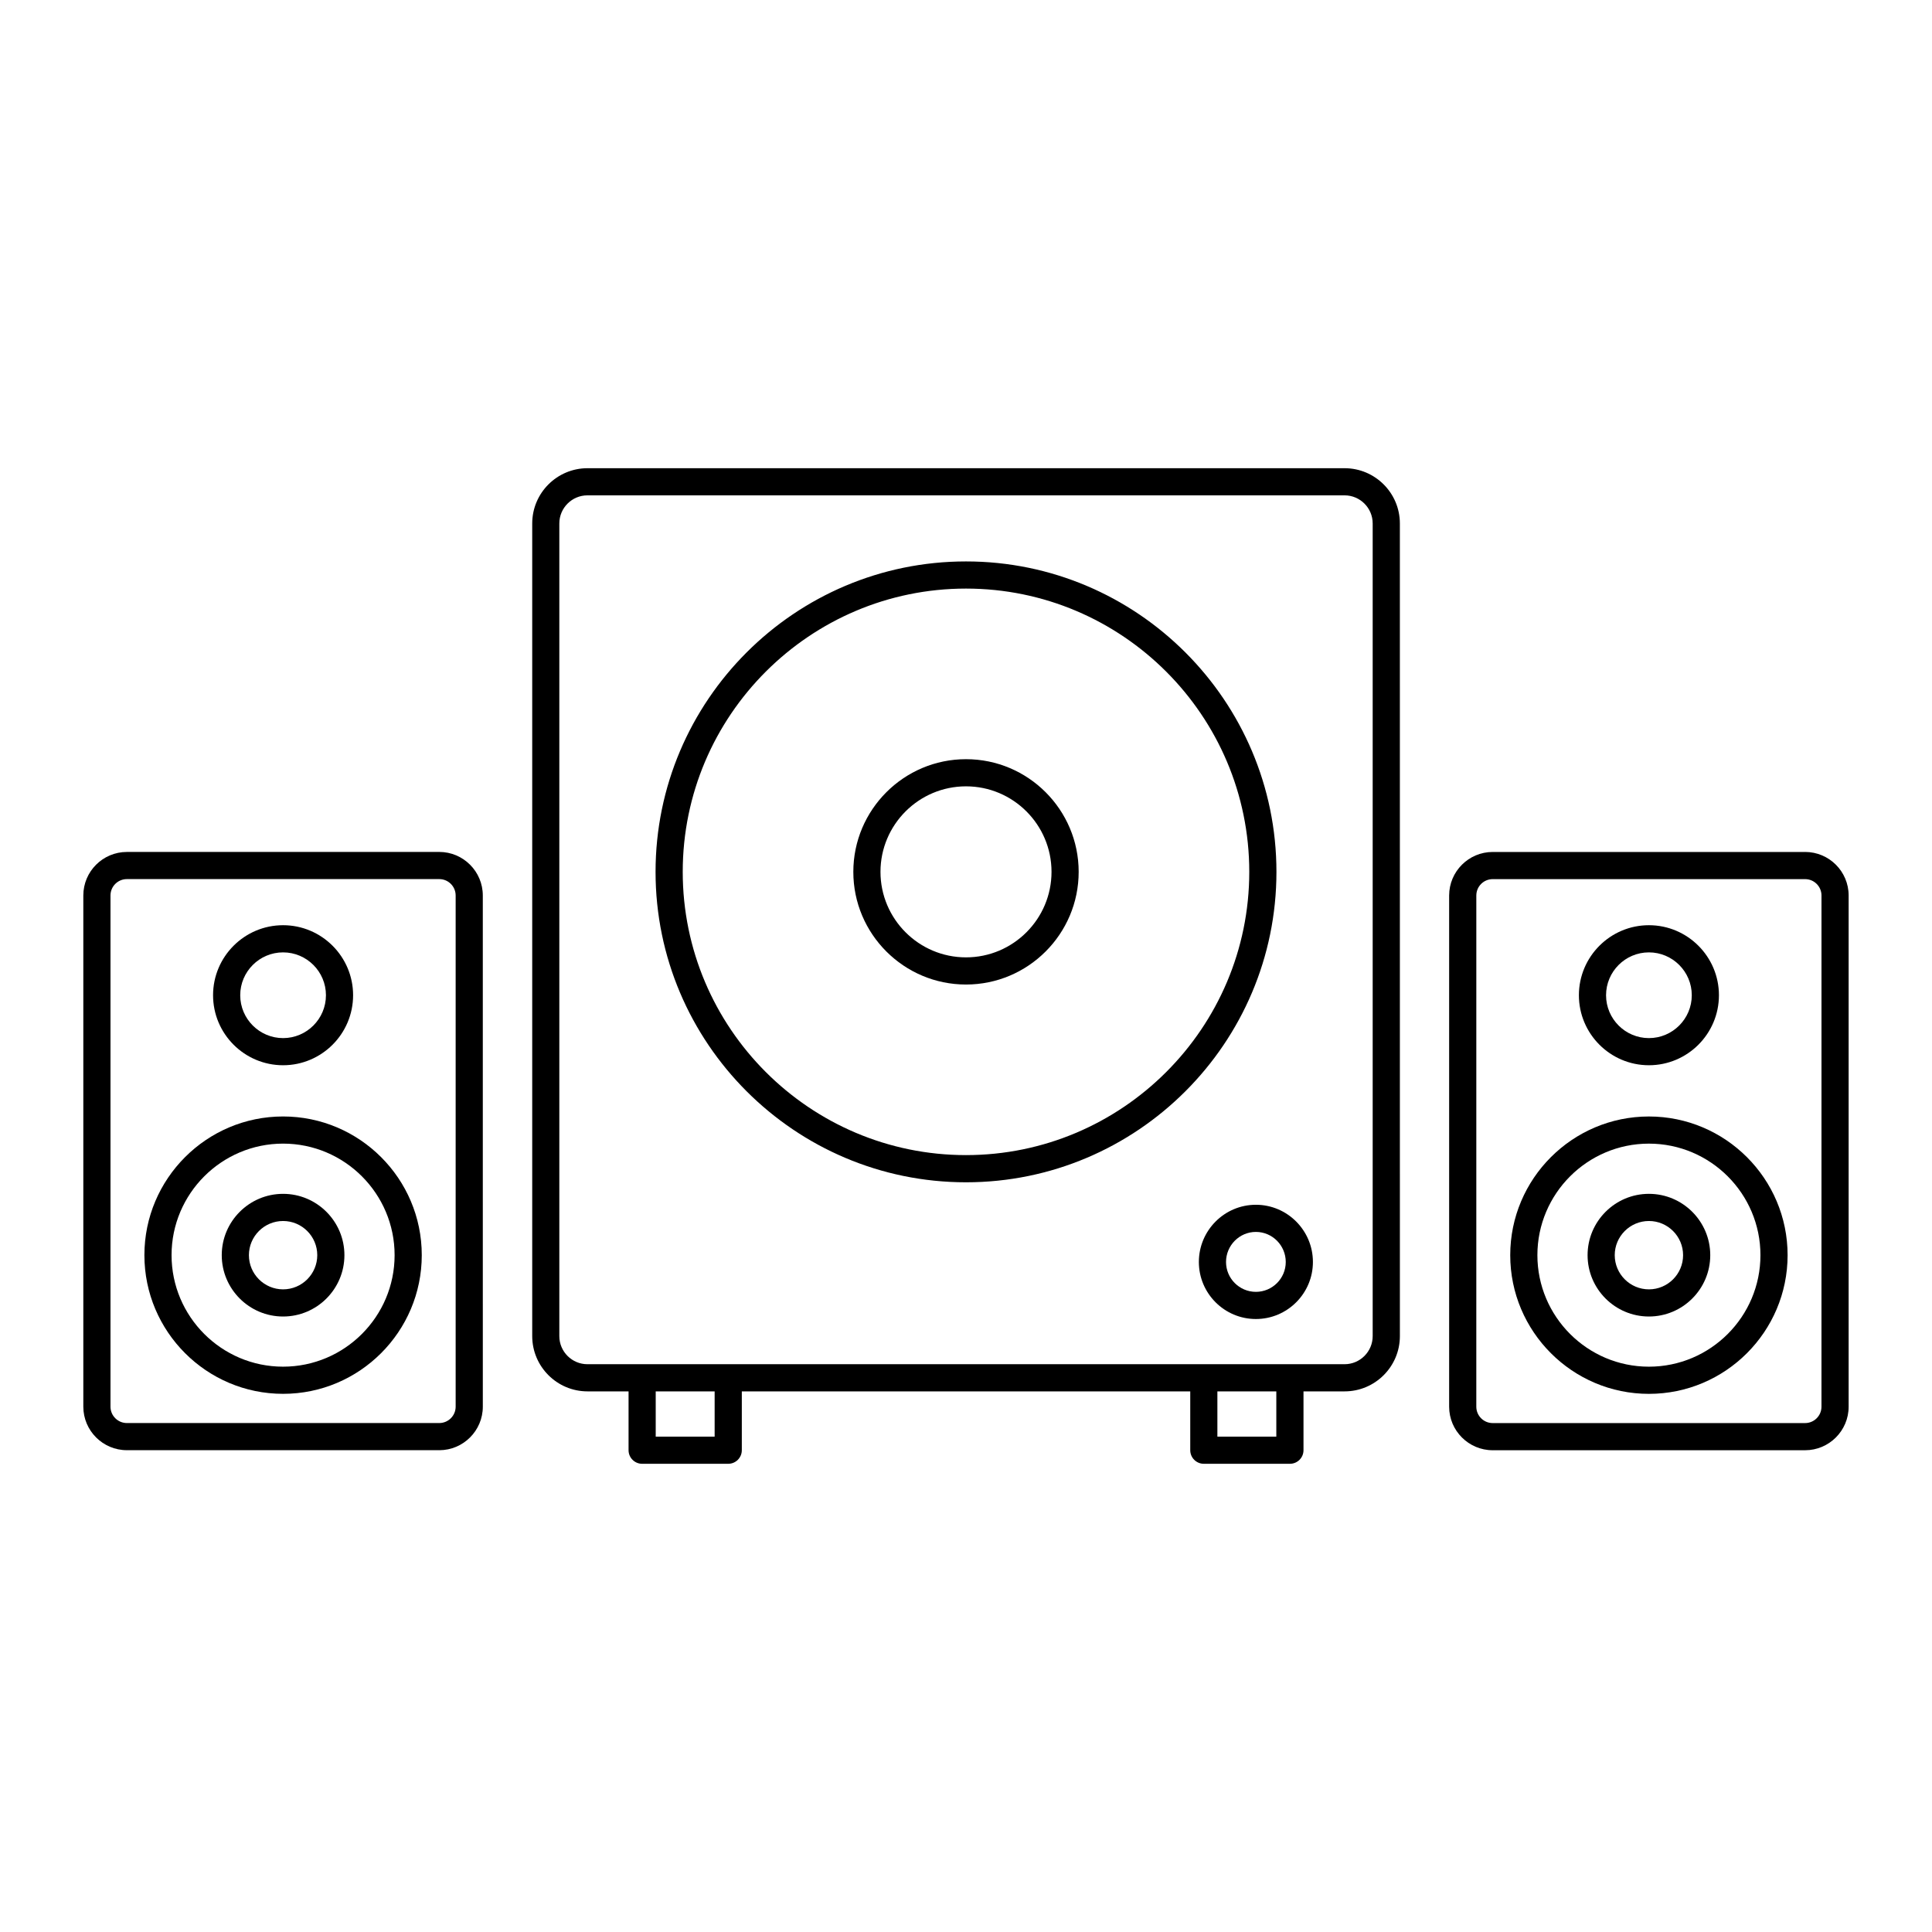 <?xml version="1.0" encoding="UTF-8"?>
<!-- Uploaded to: SVG Repo, www.svgrepo.com, Generator: SVG Repo Mixer Tools -->
<svg fill="#000000" width="800px" height="800px" version="1.1" viewBox="144 144 512 512" xmlns="http://www.w3.org/2000/svg">
 <g>
  <path d="m219.02 492.89c8.965 0 16.254-7.293 16.254-16.254 0-8.961-7.293-16.254-16.254-16.254-8.961 0-16.254 7.293-16.254 16.254 0 8.961 7.293 16.254 16.254 16.254zm0-25.312c4.992 0 9.059 4.062 9.059 9.055 0 4.992-4.062 9.059-9.059 9.059-4.992 0-9.055-4.062-9.055-9.059 0-4.992 4.062-9.055 9.055-9.055z"/>
  <path d="m219.02 513.38c20.266 0 36.754-16.488 36.754-36.754s-16.488-36.75-36.754-36.75-36.754 16.484-36.754 36.75 16.488 36.754 36.754 36.754zm0-66.309c16.297 0 29.555 13.258 29.555 29.555s-13.258 29.555-29.555 29.555-29.555-13.258-29.555-29.555 13.258-29.555 29.555-29.555z"/>
  <path d="m219.02 426.3c10.23 0 18.555-8.324 18.555-18.555s-8.324-18.555-18.555-18.555-18.555 8.324-18.555 18.555c0 10.234 8.324 18.555 18.555 18.555zm0-29.91c6.262 0 11.359 5.098 11.359 11.359 0 6.262-5.098 11.359-11.359 11.359s-11.359-5.098-11.359-11.359c0-6.266 5.098-11.359 11.359-11.359z"/>
  <path d="m177.62 528.32h82.793c6.359 0 11.539-5.176 11.539-11.539l-0.004-135.47c0-6.363-5.176-11.539-11.539-11.539l-82.789 0.004c-6.363 0-11.539 5.172-11.539 11.535v135.47c0 6.359 5.176 11.535 11.539 11.535zm-4.34-147.01c0-2.394 1.945-4.34 4.34-4.34h82.793c2.394 0 4.34 1.945 4.34 4.34v135.47c0 2.394-1.945 4.34-4.34 4.34h-82.793c-2.394 0-4.34-1.949-4.34-4.34z"/>
  <path d="m580.98 460.38c-8.965 0-16.254 7.293-16.254 16.254 0 8.965 7.293 16.254 16.254 16.254 8.961 0 16.254-7.293 16.254-16.254 0-8.961-7.293-16.254-16.254-16.254zm0 25.312c-4.992 0-9.059-4.062-9.059-9.059 0-4.992 4.062-9.055 9.059-9.055 4.992 0 9.055 4.062 9.055 9.055 0.004 4.996-4.059 9.059-9.055 9.059z"/>
  <path d="m580.98 439.88c-20.266 0-36.754 16.488-36.754 36.754 0 20.266 16.488 36.754 36.754 36.754 20.266 0 36.754-16.488 36.754-36.754 0-20.27-16.488-36.754-36.754-36.754zm0 66.305c-16.297 0-29.555-13.258-29.555-29.555s13.258-29.555 29.555-29.555c16.297 0 29.555 13.258 29.555 29.555s-13.258 29.555-29.555 29.555z"/>
  <path d="m580.98 426.3c10.23 0 18.555-8.324 18.555-18.555s-8.324-18.555-18.555-18.555c-10.23 0-18.555 8.324-18.555 18.555 0 10.234 8.324 18.555 18.555 18.555zm0-29.91c6.262 0 11.359 5.098 11.359 11.359 0 6.262-5.098 11.359-11.359 11.359-6.262 0-11.359-5.098-11.359-11.359 0.004-6.266 5.098-11.359 11.359-11.359z"/>
  <path d="m622.37 369.78h-82.793c-6.359 0-11.539 5.176-11.539 11.539v135.47c0 6.363 5.176 11.539 11.539 11.539h82.793c6.359 0 11.539-5.176 11.539-11.539v-135.48c0-6.363-5.176-11.535-11.539-11.535zm4.34 147.01c0 2.394-1.945 4.34-4.34 4.34h-82.793c-2.394 0-4.34-1.945-4.34-4.34l0.004-135.47c0-2.394 1.945-4.34 4.34-4.34h82.793c2.394 0 4.34 1.945 4.34 4.34z"/>
  <path d="m299.68 512.73h10.895v15.59c0 1.988 1.609 3.598 3.598 3.598h22.816c1.988 0 3.598-1.609 3.598-3.598v-15.59h118.84v15.59c0 1.988 1.609 3.598 3.598 3.598h22.816c1.988 0 3.598-1.609 3.598-3.598v-15.59h10.895c8.074 0 14.648-6.57 14.648-14.645l-0.004-215.36c0-8.074-6.57-14.645-14.648-14.645h-200.64c-8.074 0-14.648 6.57-14.648 14.645v215.36c0 8.074 6.57 14.645 14.648 14.645zm33.707 11.992h-15.617v-11.984h15.617zm148.85 0h-15.617v-11.984h15.617zm-190.01-242c0-4.106 3.344-7.449 7.449-7.449h200.65c4.109 0 7.449 3.344 7.449 7.449v215.36c0 4.106-3.344 7.449-7.449 7.449h-200.65c-4.109 0-7.449-3.344-7.449-7.449z"/>
  <path d="m400 457.32c45.363 0 82.27-36.902 82.27-82.266-0.004-45.363-36.91-82.27-82.27-82.27-45.363 0-82.27 36.906-82.27 82.266 0 45.363 36.906 82.27 82.27 82.27zm0-157.34c41.395 0 75.07 33.676 75.07 75.07 0 41.391-33.676 75.066-75.07 75.066s-75.07-33.676-75.07-75.07c0-41.391 33.676-75.066 75.07-75.066z"/>
  <path d="m400 404.91c16.465 0 29.859-13.395 29.859-29.859 0-16.465-13.395-29.859-29.859-29.859s-29.859 13.395-29.859 29.859c-0.004 16.465 13.391 29.859 29.859 29.859zm0-52.523c12.496 0 22.664 10.168 22.664 22.66 0 12.496-10.168 22.664-22.664 22.664s-22.664-10.168-22.664-22.664c0-12.492 10.164-22.66 22.664-22.66z"/>
  <path d="m461.71 478.44c0 8.332 6.777 15.113 15.113 15.113 8.332 0 15.113-6.777 15.113-15.113 0-8.363-6.777-15.164-15.113-15.164-8.332 0-15.113 6.801-15.113 15.164zm23.027 0c0 4.363-3.551 7.914-7.914 7.914-4.363 0-7.914-3.551-7.914-7.914 0-4.394 3.551-7.969 7.914-7.969 4.363 0 7.914 3.574 7.914 7.969z"/>
 </g>
</svg>